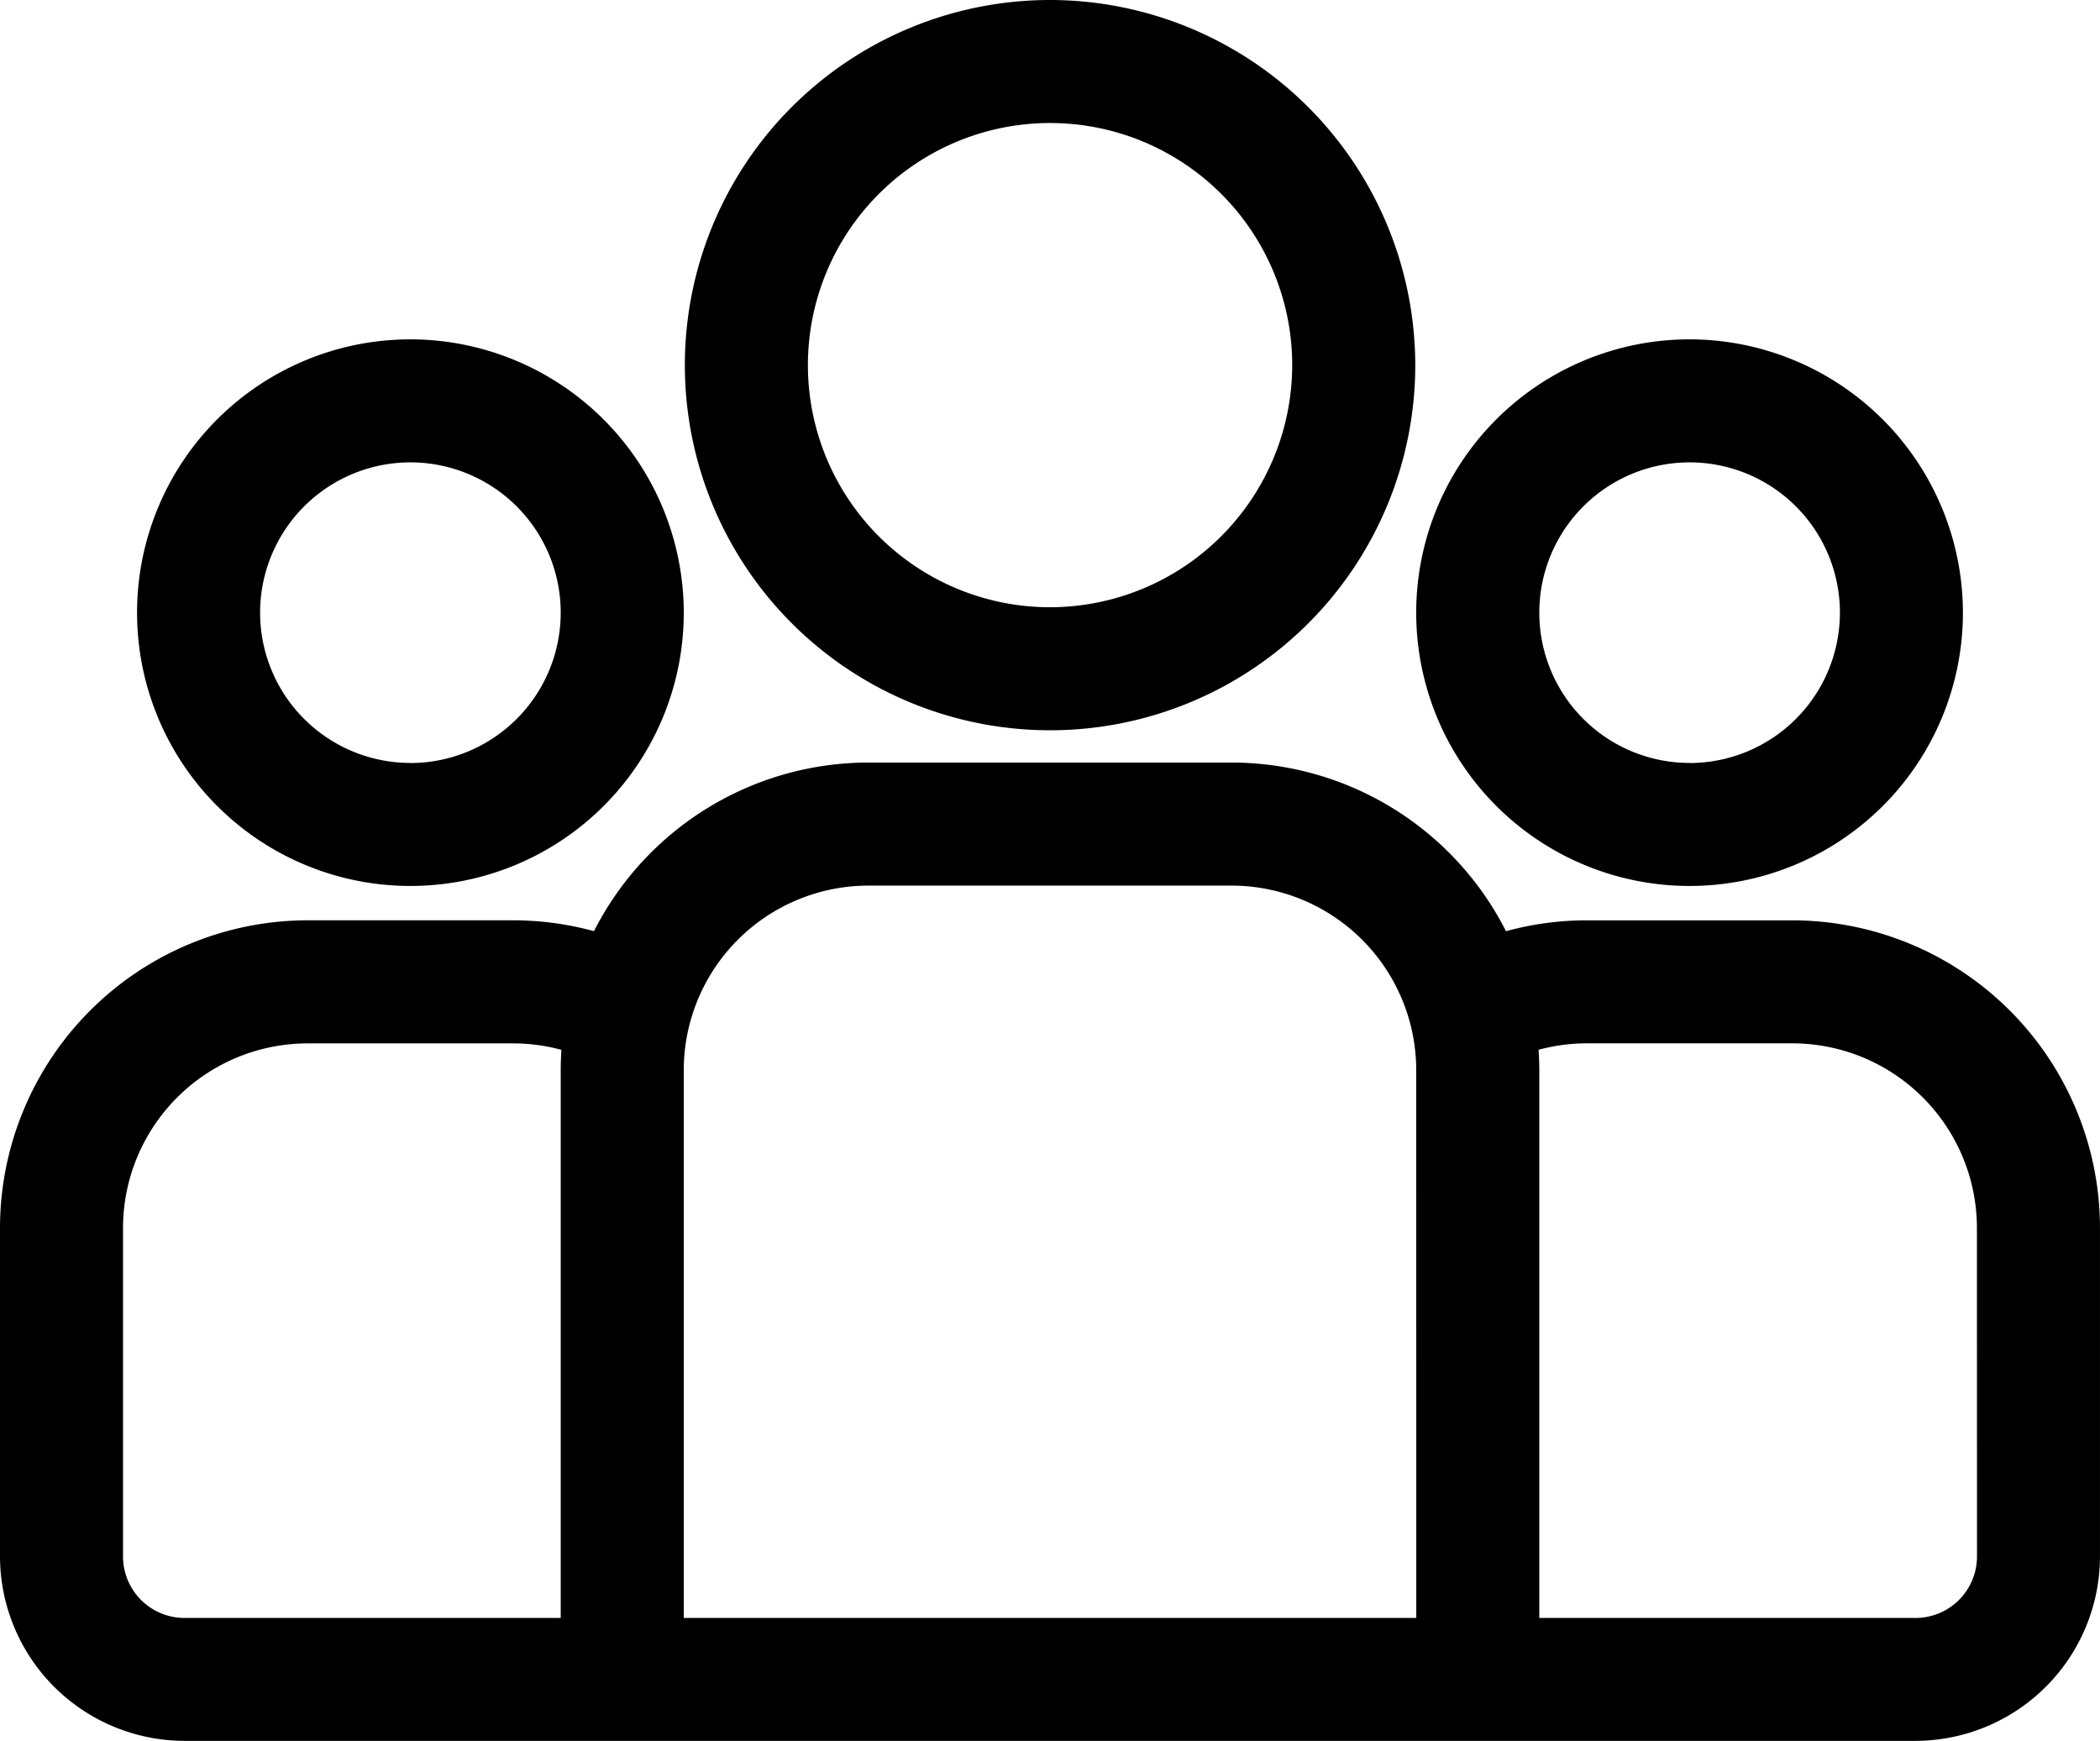 <svg xmlns="http://www.w3.org/2000/svg" width="88.761" height="73.599" viewBox="0 0 88.761 73.599">
  <g id="group" transform="translate(0 -43.729)">
    <g id="Raggruppa_31" data-name="Raggruppa 31" transform="translate(0 75.966)">
      <g id="Raggruppa_30" data-name="Raggruppa 30" transform="translate(0 0)">
        <path id="Tracciato_99" data-name="Tracciato 99" d="M75.759,236.35H67.071a12.967,12.967,0,0,0-3.417.459A13.013,13.013,0,0,0,52.06,229.68H36.7a13.013,13.013,0,0,0-11.594,7.128,12.967,12.967,0,0,0-3.417-.459H13a13.017,13.017,0,0,0-13,13v13.889a7.81,7.81,0,0,0,7.8,7.8H80.96a7.81,7.81,0,0,0,7.8-7.8V249.352A13.017,13.017,0,0,0,75.759,236.35ZM23.7,242.683v23.159H7.8a2.6,2.6,0,0,1-2.6-2.6V249.352a7.81,7.81,0,0,1,7.8-7.8h8.689a7.777,7.777,0,0,1,2.04.273C23.712,242.108,23.7,242.394,23.7,242.683Zm36.162,23.159H28.9V242.682a7.81,7.81,0,0,1,7.8-7.8H52.06a7.81,7.81,0,0,1,7.8,7.8Zm23.7-2.6a2.6,2.6,0,0,1-2.6,2.6h-15.9V242.682c0-.289-.013-.575-.032-.859a7.784,7.784,0,0,1,2.04-.273h8.689a7.81,7.81,0,0,1,7.8,7.8Z" transform="translate(0 -229.68)"/>
      </g>
    </g>
    <g id="Raggruppa_33" data-name="Raggruppa 33" transform="translate(5.793 58.079)">
      <g id="Raggruppa_32" data-name="Raggruppa 32" transform="translate(0 0)">
        <path id="Tracciato_100" data-name="Tracciato 100" d="M44.968,126.5a11.554,11.554,0,1,0,11.554,11.554A11.567,11.567,0,0,0,44.968,126.5Zm0,17.907a6.353,6.353,0,1,1,6.353-6.353A6.36,6.36,0,0,1,44.968,144.411Z" transform="translate(-33.414 -126.504)"/>
      </g>
    </g>
    <g id="Raggruppa_35" data-name="Raggruppa 35" transform="translate(28.945 43.729)">
      <g id="Raggruppa_34" data-name="Raggruppa 34" transform="translate(0 0)">
        <path id="Tracciato_101" data-name="Tracciato 101" d="M182.4,43.729a15.436,15.436,0,1,0,15.436,15.436A15.453,15.453,0,0,0,182.4,43.729Zm0,25.671a10.235,10.235,0,1,1,10.235-10.235A10.246,10.246,0,0,1,182.4,69.4Z" transform="translate(-166.962 -43.729)"/>
      </g>
    </g>
    <g id="Raggruppa_37" data-name="Raggruppa 37" transform="translate(59.861 58.079)">
      <g id="Raggruppa_36" data-name="Raggruppa 36" transform="translate(0 0)">
        <path id="Tracciato_102" data-name="Tracciato 102" d="M356.848,126.5A11.554,11.554,0,1,0,368.4,138.058,11.567,11.567,0,0,0,356.848,126.5Zm0,17.907a6.353,6.353,0,1,1,6.353-6.353A6.36,6.36,0,0,1,356.848,144.411Z" transform="translate(-345.294 -126.504)"/>
      </g>
    </g>
  </g>
</svg>
